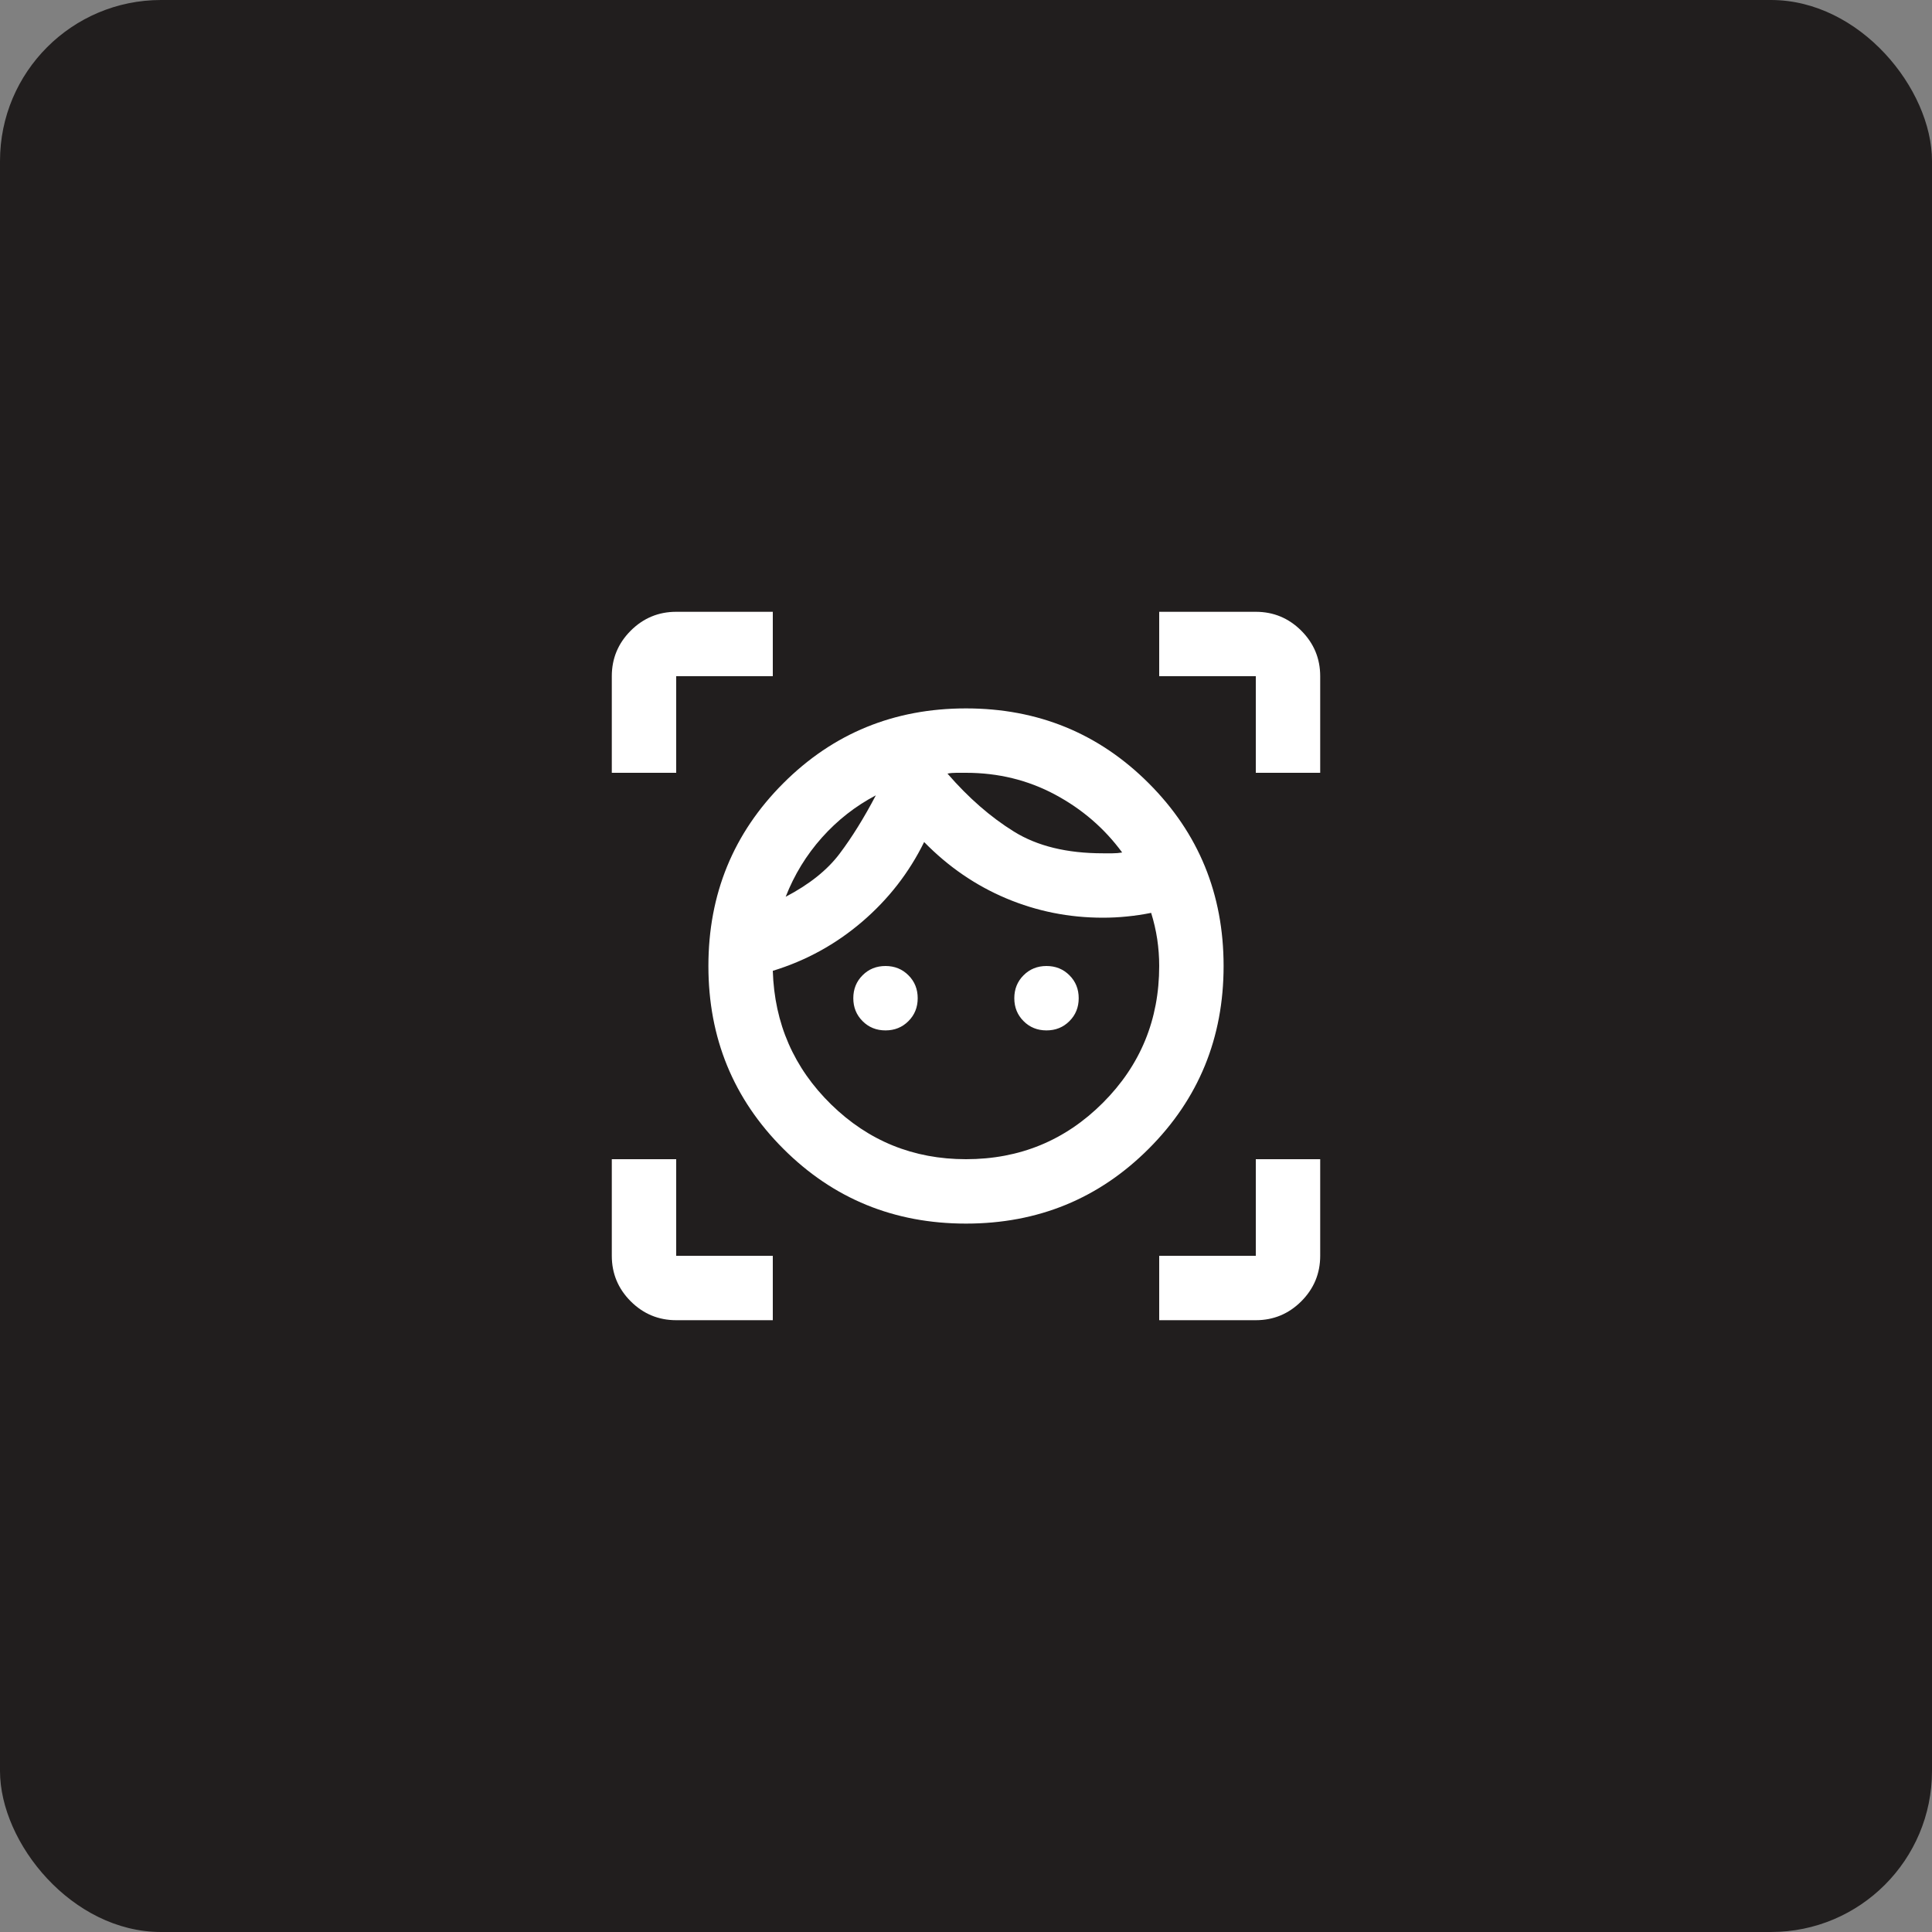 <?xml version="1.0" encoding="UTF-8"?> <svg xmlns="http://www.w3.org/2000/svg" width="60" height="60" viewBox="0 0 60 60" fill="none"><rect x="0" y="0" width="60" height="60" fill="#808080" stroke="none"/> <rect width="60" height="60" rx="5" fill="#211E1E"></rect> <mask id="mask0_395_41" style="mask-type:alpha" maskUnits="userSpaceOnUse" x="18" y="18" width="24" height="24"> <rect x="18" y="18" width="24" height="24" fill="#D9D9D9"></rect> </mask> <g mask="url(#mask0_395_41)"> <path d="M30 38C27.767 38 25.875 37.225 24.325 35.675C22.775 34.125 22 32.233 22 30C22 27.767 22.775 25.875 24.325 24.325C25.875 22.775 27.767 22 30 22C32.233 22 34.125 22.775 35.675 24.325C37.225 25.875 38 27.767 38 30C38 32.233 37.225 34.125 35.675 35.675C34.125 37.225 32.233 38 30 38ZM30 36C31.667 36 33.083 35.417 34.25 34.25C35.417 33.083 36 31.667 36 30C36 29.717 35.979 29.438 35.938 29.163C35.896 28.887 35.833 28.617 35.75 28.35C35.5 28.4 35.25 28.438 35 28.462C34.75 28.488 34.5 28.5 34.25 28.5C33.2 28.5 32.2 28.3 31.25 27.9C30.3 27.5 29.45 26.917 28.7 26.15C28.233 27.1 27.592 27.925 26.775 28.625C25.958 29.325 25.033 29.833 24 30.15C24.05 31.783 24.654 33.167 25.812 34.3C26.971 35.433 28.367 36 30 36ZM24.4 27.85C25.133 27.467 25.692 27.021 26.075 26.512C26.458 26.004 26.833 25.4 27.2 24.7C26.567 25.033 26.008 25.471 25.525 26.012C25.042 26.554 24.667 27.167 24.4 27.85ZM27.5 32C27.217 32 26.979 31.904 26.788 31.712C26.596 31.521 26.5 31.283 26.5 31C26.5 30.717 26.596 30.479 26.788 30.288C26.979 30.096 27.217 30 27.5 30C27.783 30 28.021 30.096 28.212 30.288C28.404 30.479 28.5 30.717 28.5 31C28.5 31.283 28.404 31.521 28.212 31.712C28.021 31.904 27.783 32 27.5 32ZM34.25 26.5H34.55C34.65 26.5 34.75 26.492 34.85 26.475C34.3 25.725 33.604 25.125 32.763 24.675C31.921 24.225 31 24 30 24H29.7C29.6 24 29.508 24.008 29.425 24.025C30.075 24.775 30.762 25.375 31.488 25.825C32.212 26.275 33.133 26.5 34.25 26.5ZM32.5 32C32.217 32 31.979 31.904 31.788 31.712C31.596 31.521 31.5 31.283 31.5 31C31.5 30.717 31.596 30.479 31.788 30.288C31.979 30.096 32.217 30 32.5 30C32.783 30 33.021 30.096 33.212 30.288C33.404 30.479 33.5 30.717 33.5 31C33.5 31.283 33.404 31.521 33.212 31.712C33.021 31.904 32.783 32 32.5 32ZM19 24V21C19 20.45 19.196 19.979 19.587 19.587C19.979 19.196 20.45 19 21 19H24V21H21V24H19ZM24 41H21C20.45 41 19.979 40.804 19.587 40.413C19.196 40.021 19 39.55 19 39V36H21V39H24V41ZM36 41V39H39V36H41V39C41 39.55 40.804 40.021 40.413 40.413C40.021 40.804 39.55 41 39 41H36ZM39 24V21H36V19H39C39.55 19 40.021 19.196 40.413 19.587C40.804 19.979 41 20.45 41 21V24H39Z" fill="white"></path> </g> </svg> 
